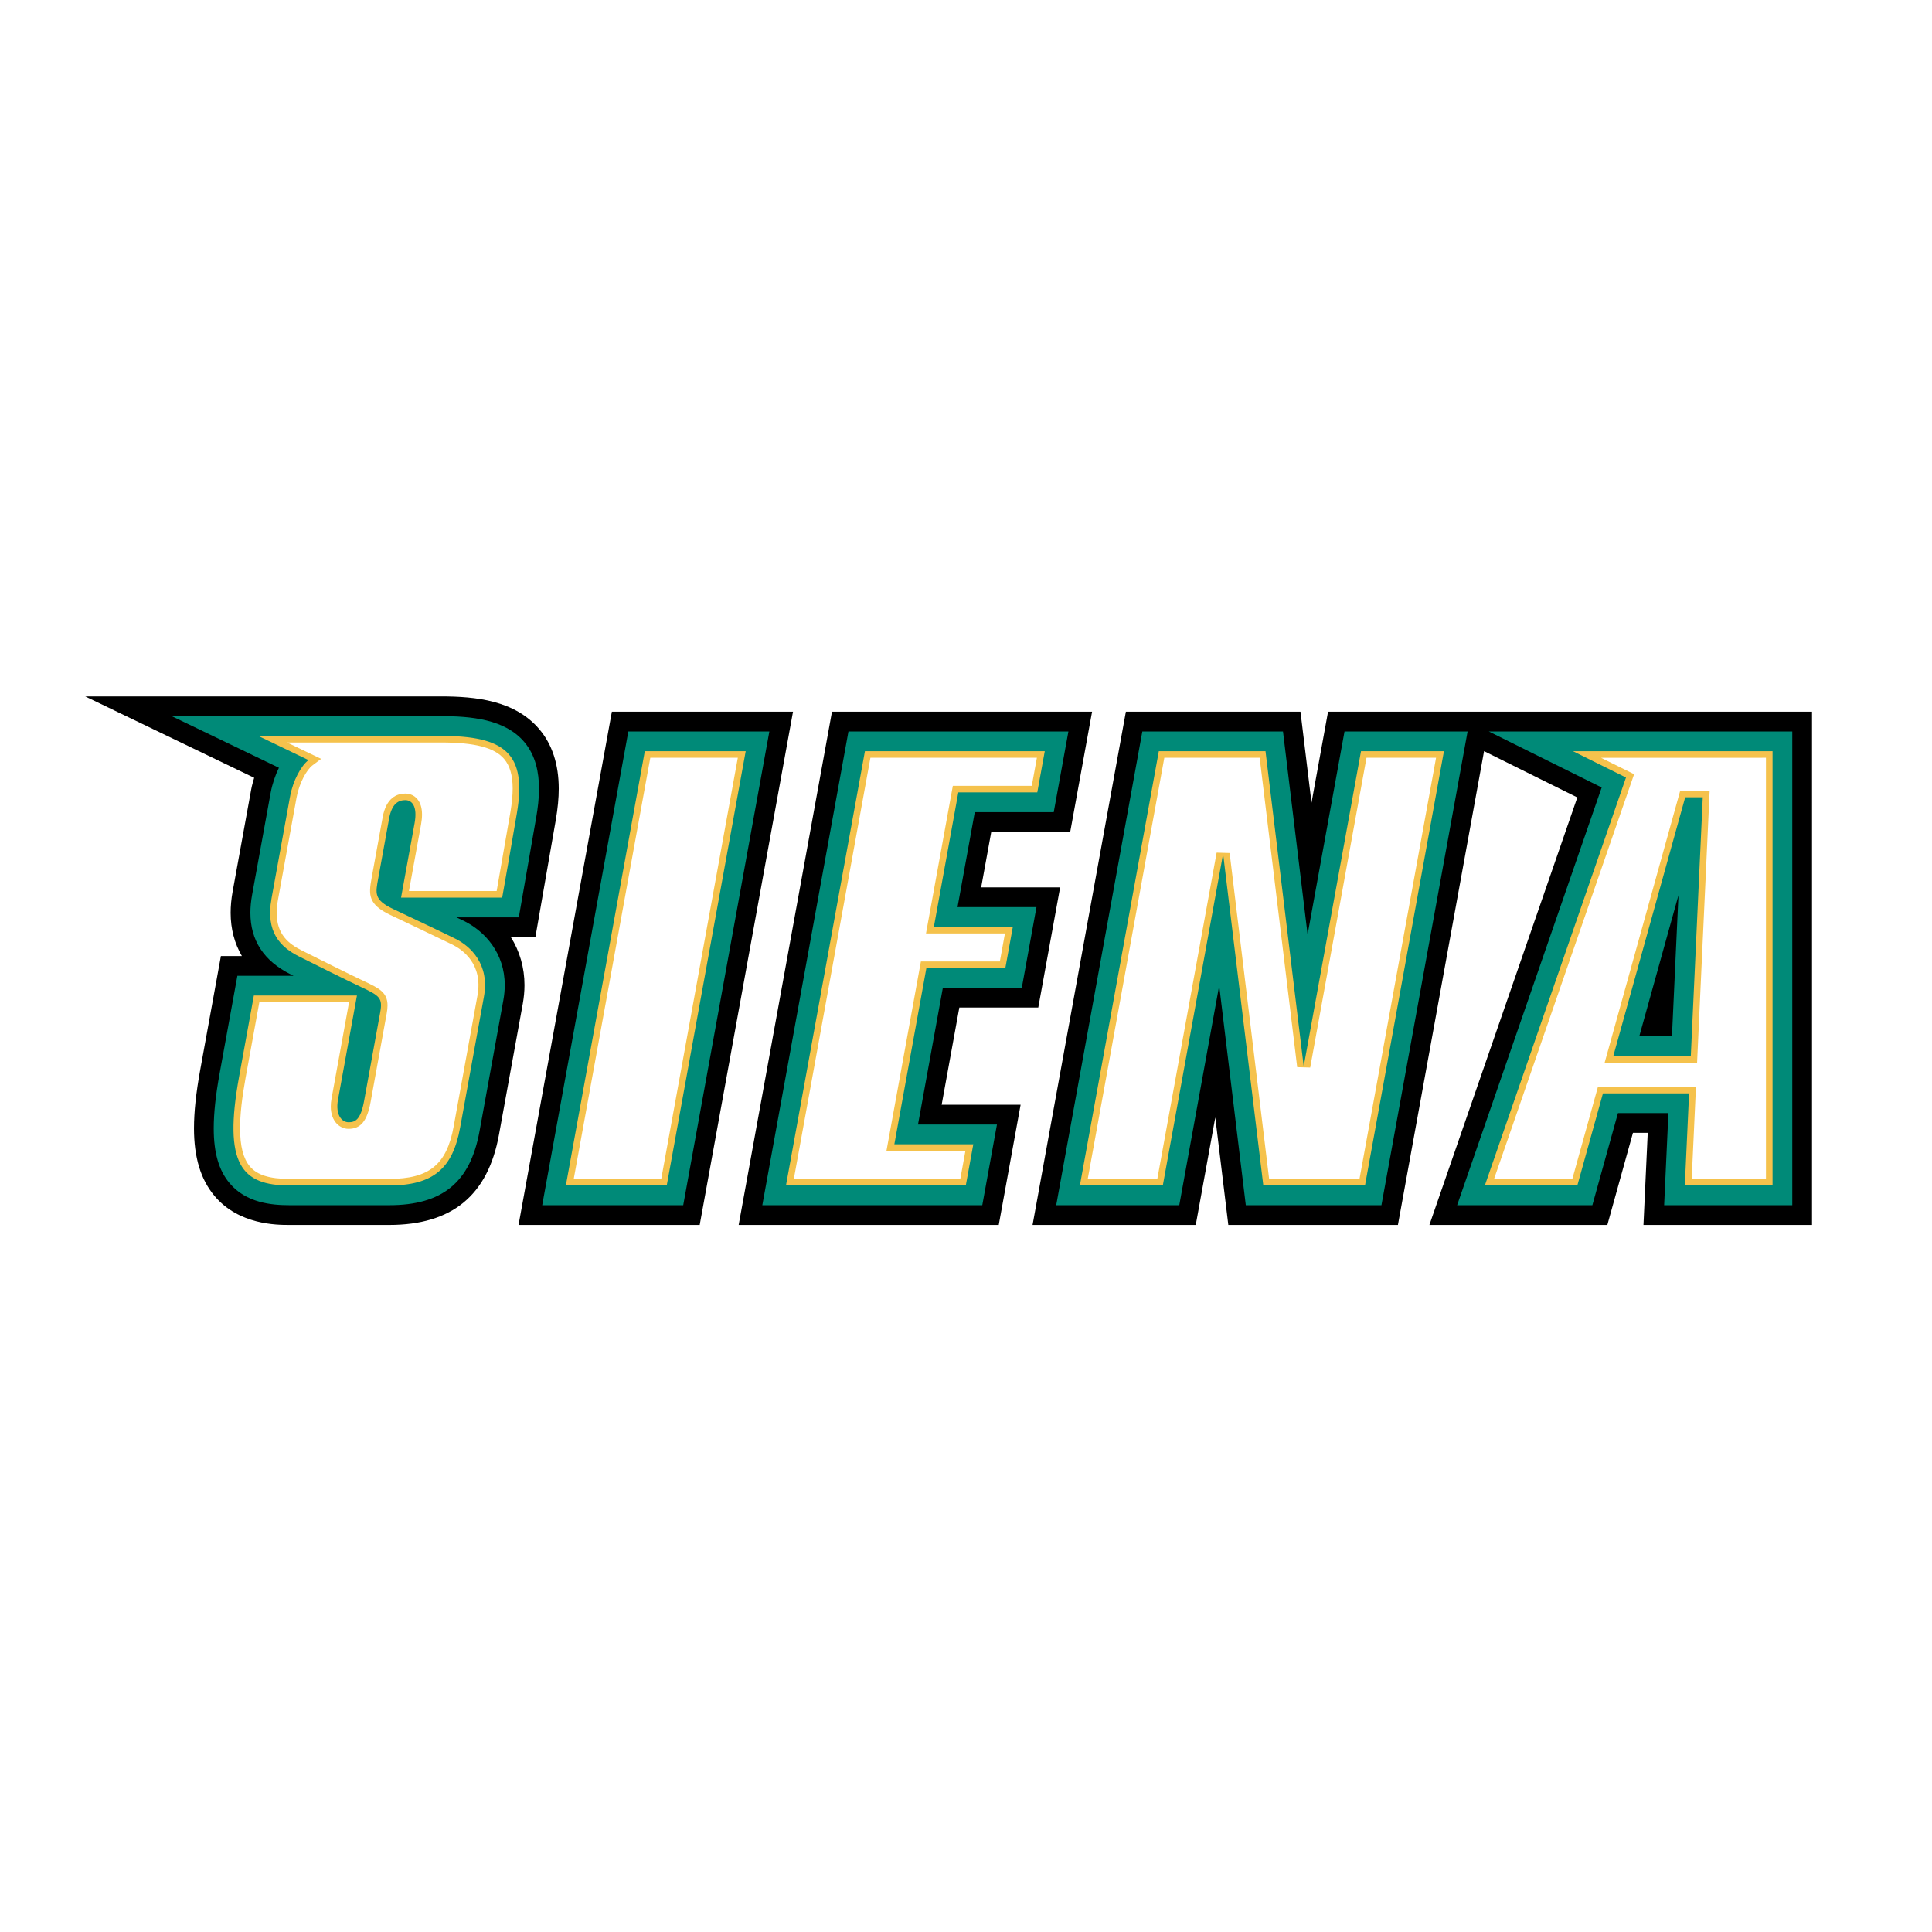 <?xml version="1.0" encoding="utf-8"?>
<!-- Generator: Adobe Illustrator 13.0.0, SVG Export Plug-In . SVG Version: 6.00 Build 14948)  -->
<!DOCTYPE svg PUBLIC "-//W3C//DTD SVG 1.0//EN" "http://www.w3.org/TR/2001/REC-SVG-20010904/DTD/svg10.dtd">
<svg version="1.0" id="Layer_1" xmlns="http://www.w3.org/2000/svg" xmlns:xlink="http://www.w3.org/1999/xlink" x="0px" y="0px"
	 width="192.756px" height="192.756px" viewBox="0 0 192.756 192.756" enable-background="new 0 0 192.756 192.756"
	 xml:space="preserve">
<g>
	<polygon fill-rule="evenodd" clip-rule="evenodd" fill="#FFFFFF" points="0,0 192.756,0 192.756,192.756 0,192.756 0,0 	"/>
	<polygon fill-rule="evenodd" clip-rule="evenodd" points="76.759,71.008 61.046,71.008 51.736,122.212 69.809,122.212 
		79.119,71.008 76.759,71.008 	"/>
	<path fill-rule="evenodd" clip-rule="evenodd" d="M95.713,100.521c2.058,0,7.876,0,7.876,0l2.181-11.989c0,0-5.562,0-7.878,0
		c0.373-2.048,0.722-3.968,1.007-5.535c2.059,0,7.877,0,7.877,0l2.181-11.989h-2.36h-23.59l-9.31,51.204h25.949l2.181-11.989
		c0,0-5.562,0-7.877,0C94.489,107.252,95.636,100.949,95.713,100.521L95.713,100.521z"/>
	<path fill-rule="evenodd" clip-rule="evenodd" d="M178.816,71.008h-30.034h-2.358h-6.285H132.5c0,0-1.019,5.607-1.65,9.078
		c-0.411-3.396-1.101-9.078-1.101-9.078h-17.42l-9.31,51.204h16.282c0,0,1.146-6.299,1.949-10.723
		c0.527,4.352,1.3,10.723,1.3,10.723h16.922l8.594-47.269c3.969,1.969,8.167,4.053,9.304,4.617
		c-1.047,3.023-14.758,42.652-14.758,42.652h17.754c0,0,1.983-7.14,2.554-9.189c0.615,0,0.761,0,1.474,0
		c-0.113,2.479-0.425,9.189-0.425,9.189h16.817V71.008H178.816L178.816,71.008z"/>
	<path fill-rule="evenodd" clip-rule="evenodd" d="M52.329,98.287c0-1.753-0.481-3.393-1.365-4.793c0.178,0,2.453,0,2.453,0
		l2.039-11.711c0.198-1.178,0.29-2.156,0.29-3.09c0-2.42-0.65-4.416-1.933-5.932c-2.443-2.889-6.347-3.278-9.843-3.278H25.764H8.504
		c0,0,14.529,6.995,16.855,8.116c-0.113,0.383-0.225,0.769-0.294,1.149l-1.853,10.19c-0.133,0.734-0.201,1.451-0.201,2.131
		c0,1.616,0.391,3.058,1.121,4.316c-0.066,0-2.092,0-2.092,0l-2.065,11.359c-0.417,2.297-0.62,4.204-0.62,5.831
		c0,2.888,0.665,5.087,2.032,6.725c2.431,2.913,6.244,2.913,7.497,2.913h9.938c6.274,0,9.859-2.945,10.961-9.006
		c0-0.003,2.376-13.065,2.376-13.065C52.271,99.517,52.329,98.894,52.329,98.287L52.329,98.287z"/>
	<polygon fill-rule="evenodd" clip-rule="evenodd" fill="#008A78" points="74.399,72.978 62.689,72.978 54.096,120.243 
		68.165,120.243 76.759,72.978 74.399,72.978 	"/>
	<path fill-rule="evenodd" clip-rule="evenodd" fill="#008A78" d="M144.062,72.978h-9.919c0,0-2.046,11.261-3.684,20.262
		c-1.087-8.97-2.455-20.262-2.455-20.262h-14.032l-8.594,47.266h12.278c0,0,2.233-12.281,3.983-21.906
		c1.164,9.602,2.655,21.906,2.655,21.906h13.533l8.595-47.266H144.062L144.062,72.978z"/>
	<path fill-rule="evenodd" clip-rule="evenodd" fill="#008A78" d="M104.237,72.978H84.65l-8.594,47.266h21.946l1.465-8.05
		c0,0-5.562,0-7.878,0c0.568-3.128,2.065-11.363,2.48-13.642c2.059,0,7.876,0,7.876,0l1.465-8.05c0,0-5.562,0-7.877,0
		c0.493-2.712,1.357-7.465,1.722-9.474c2.059,0,7.877,0,7.877,0l1.464-8.05H104.237L104.237,72.978z"/>
	<path fill-rule="evenodd" clip-rule="evenodd" fill="#008A78" d="M176.848,72.978h-28.312c0,0,9.712,4.819,11.263,5.589
		c-1.046,3.017-14.422,41.677-14.422,41.677h13.493c0,0,1.982-7.141,2.553-9.19c1.448,0,3.197,0,5.034,0
		c-0.114,2.48-0.425,9.19-0.425,9.19h12.784V72.978H176.848L176.848,72.978L176.848,72.978z M167.461,89.32
		c-0.307,6.646-0.562,12.175-0.65,14.073c-1.199,0-1.807,0-3.26,0C164.234,100.936,165.663,95.791,167.461,89.32L167.461,89.32z"/>
	<path fill-rule="evenodd" clip-rule="evenodd" fill="#008A78" d="M25.764,71.452h-8.63c0,0,9.274,4.465,10.694,5.149
		c-0.373,0.769-0.666,1.625-0.825,2.499L25.15,89.29c-0.113,0.621-0.169,1.214-0.169,1.778c0,2.744,1.336,4.8,3.988,6.127
		c0.1,0.049,0.212,0.105,0.316,0.158c-1.874,0-5.601,0-5.601,0l-1.772,9.743c-0.391,2.147-0.588,3.952-0.588,5.478
		c0,2.463,0.517,4.195,1.574,5.463c1.65,1.978,4.207,2.206,5.985,2.206h9.938c5.312,0,8.095-2.279,9.024-7.39
		c0.002-0.015,2.375-13.065,2.375-13.065c0.095-0.522,0.139-1.022,0.139-1.501c0-3.187-1.975-5.354-4.024-6.379
		c0,0-0.562-0.269-0.8-0.383c2.265,0,6.226,0,6.226,0l1.755-10.08c0.137-0.814,0.26-1.766,0.26-2.752
		c0-1.611-0.329-3.314-1.467-4.661c-1.923-2.274-5.295-2.581-8.34-2.581H25.764L25.764,71.452z"/>
	<polygon fill-rule="evenodd" clip-rule="evenodd" fill="#F5C24C" points="66.521,118.273 74.399,74.947 64.333,74.947 
		56.456,118.273 66.521,118.273 	"/>
	<polygon fill-rule="evenodd" clip-rule="evenodd" fill="#F5C24C" points="135.788,74.947 130.071,106.391 126.26,74.947 
		115.616,74.947 107.739,118.273 116.014,118.273 122.03,85.186 126.041,118.273 136.186,118.273 144.062,74.947 135.788,74.947 	
		"/>
	<polygon fill-rule="evenodd" clip-rule="evenodd" fill="#F5C24C" points="103.49,79.058 104.237,74.947 86.294,74.947 
		78.417,118.273 96.359,118.273 97.107,114.162 89.23,114.162 92.426,96.583 100.304,96.583 101.051,92.471 93.173,92.471 
		95.612,79.058 103.49,79.058 	"/>
	<path fill-rule="evenodd" clip-rule="evenodd" fill="#F5C24C" d="M156.935,74.947l5.29,2.626l-14.082,40.701h9.229l2.554-9.19
		h8.594l-0.425,9.19h8.753V74.947H156.935L156.935,74.947L156.935,74.947z M160.959,105.363l7.174-25.821h1.752l-1.193,25.821
		H160.959L160.959,105.363z"/>
	<path fill-rule="evenodd" clip-rule="evenodd" fill="#F5C24C" d="M25.764,73.421c0,0,15.79,0,18.205,0
		c6.409,0,8.608,1.734,7.604,7.698c-0.505,3-1.469,8.436-1.469,8.436h-10.09c0,0,0.727-3.994,1.349-7.419
		c0.313-1.726-0.274-2.306-0.925-2.306c-0.65,0-1.339,0.312-1.614,1.826c-0.333,1.836-0.807,4.44-1.083,5.959
		c-0.277,1.519-0.46,2.153,1.49,3.082c1.95,0.929,4.736,2.229,6.223,2.972c1.486,0.744,3.418,2.523,2.829,5.768
		c-0.59,3.243-1.778,9.78-2.375,13.064c-0.739,4.066-2.667,5.772-7.086,5.772c-2.824,0-8.042,0-9.938,0
		c-4.775,0-6.62-2.099-5.034-10.825c0.656-3.607,1.478-8.125,1.478-8.125h10.285c0,0-1.605,8.824-1.888,10.382
		c-0.283,1.557,0.398,2.262,1.049,2.262c0.649,0,1.203-0.205,1.557-2.148s1.343-7.388,1.605-8.829
		c0.263-1.442-0.096-1.654-1.861-2.49s-4.365-2.136-6.223-3.065c-1.858-0.929-3.378-2.406-2.763-5.792s1.571-8.641,1.853-10.19
		c0.282-1.55,1.096-3.06,1.838-3.617L25.764,73.421L25.764,73.421z"/>
	<path fill-rule="evenodd" clip-rule="evenodd" fill="#FFFFFF" d="M73.612,75.604c-0.268,1.474-7.451,40.981-7.639,42.014
		c-0.898,0-7.473,0-8.731,0c0.269-1.475,7.451-40.981,7.639-42.014C65.78,75.604,72.354,75.604,73.612,75.604L73.612,75.604z"/>
	<path fill-rule="evenodd" clip-rule="evenodd" fill="#FFFFFF" d="M143.276,75.604c-0.268,1.474-7.45,40.981-7.639,42.014
		c-0.921,0-8.041,0-9.016,0c-0.135-1.115-3.94-32.511-3.94-32.511l-1.297-0.039c0,0-5.729,31.507-5.919,32.55
		c-0.858,0-5.746,0-6.94,0c0.269-1.475,7.451-40.981,7.639-42.014c0.93,0,8.53,0,9.513,0c0.136,1.113,3.743,30.866,3.743,30.866
		l1.298,0.039c0,0,5.429-29.864,5.618-30.905C137.194,75.604,142.082,75.604,143.276,75.604L143.276,75.604z"/>
	<path fill-rule="evenodd" clip-rule="evenodd" fill="#FFFFFF" d="M103.451,75.604c-0.156,0.855-0.394,2.16-0.51,2.798
		c-0.948,0-7.877,0-7.877,0l-2.677,14.726c0,0,6.603,0,7.877,0c-0.155,0.855-0.393,2.161-0.509,2.798c-0.948,0-7.877,0-7.877,0
		l-3.435,18.893c0,0,6.603,0,7.877,0c-0.155,0.855-0.393,2.161-0.509,2.799c-0.983,0-15.216,0-16.609,0
		c0.268-1.475,7.451-40.981,7.639-42.014C87.825,75.604,102.059,75.604,103.451,75.604L103.451,75.604z"/>
	<path fill-rule="evenodd" clip-rule="evenodd" fill="#FFFFFF" d="M176.19,75.604c0,1.254,0,40.76,0,42.014
		c-1.027,0-6.336,0-7.408,0c0.054-1.176,0.424-9.19,0.424-9.19h-9.779c0,0-2.313,8.327-2.553,9.19c-0.799,0-6.405,0-7.81,0
		c0.577-1.668,13.971-40.375,13.971-40.375s-1.914-0.949-3.302-1.638C163.711,75.604,175.142,75.604,176.19,75.604L176.19,75.604
		L176.19,75.604z M169.885,78.886h-2.25l-7.539,27.134h9.223l1.254-27.134H169.885L169.885,78.886z"/>
	<path fill-rule="evenodd" clip-rule="evenodd" fill="#FFFFFF" d="M43.968,74.078c3.416,0,5.37,0.509,6.335,1.65
		c0.566,0.67,0.846,1.627,0.846,2.942c0,0.681-0.075,1.457-0.223,2.34c0,0-1.053,6.046-1.374,7.889c-0.905,0-7.493,0-8.751,0
		c0.226-1.242,1.208-6.646,1.208-6.646c0.064-0.356,0.097-0.684,0.097-0.983c0-0.655-0.155-1.172-0.465-1.542
		c-0.297-0.357-0.725-0.553-1.203-0.553c-0.835,0-1.905,0.41-2.26,2.364l-1.108,6.097c-0.297,1.622-0.357,2.59,1.879,3.655
		l1.872,0.887l4.34,2.08c0.937,0.468,3.052,1.898,2.477,5.062l-2.373,13.051c-0.696,3.829-2.442,5.248-6.443,5.248h-9.938
		c-2.016,0-3.24-0.39-3.969-1.263c-0.644-0.771-0.963-2.01-0.963-3.792c0-1.345,0.182-3,0.545-4.997c0,0,1.053-5.79,1.379-7.586
		c0.903,0,7.687,0,8.951,0c-0.241,1.325-1.747,9.607-1.747,9.607c-0.054,0.297-0.078,0.564-0.078,0.807
		c0,0.809,0.263,1.318,0.517,1.624c0.322,0.385,0.779,0.605,1.255,0.605c1.217,0,1.855-0.778,2.203-2.688l1.605-8.829
		c0.054-0.297,0.081-0.559,0.081-0.791c0-1.317-0.844-1.717-2.307-2.41c-1.769-0.838-4.441-2.174-6.21-3.059
		c-1.341-0.67-2.541-1.605-2.541-3.76c0-0.398,0.041-0.839,0.13-1.327l1.853-10.19c0.266-1.463,1.016-2.78,1.587-3.208l0.864-0.648
		c0,0-2.187-1.053-3.397-1.635C32.719,74.078,43.968,74.078,43.968,74.078L43.968,74.078z"/>
</g>
</svg>
